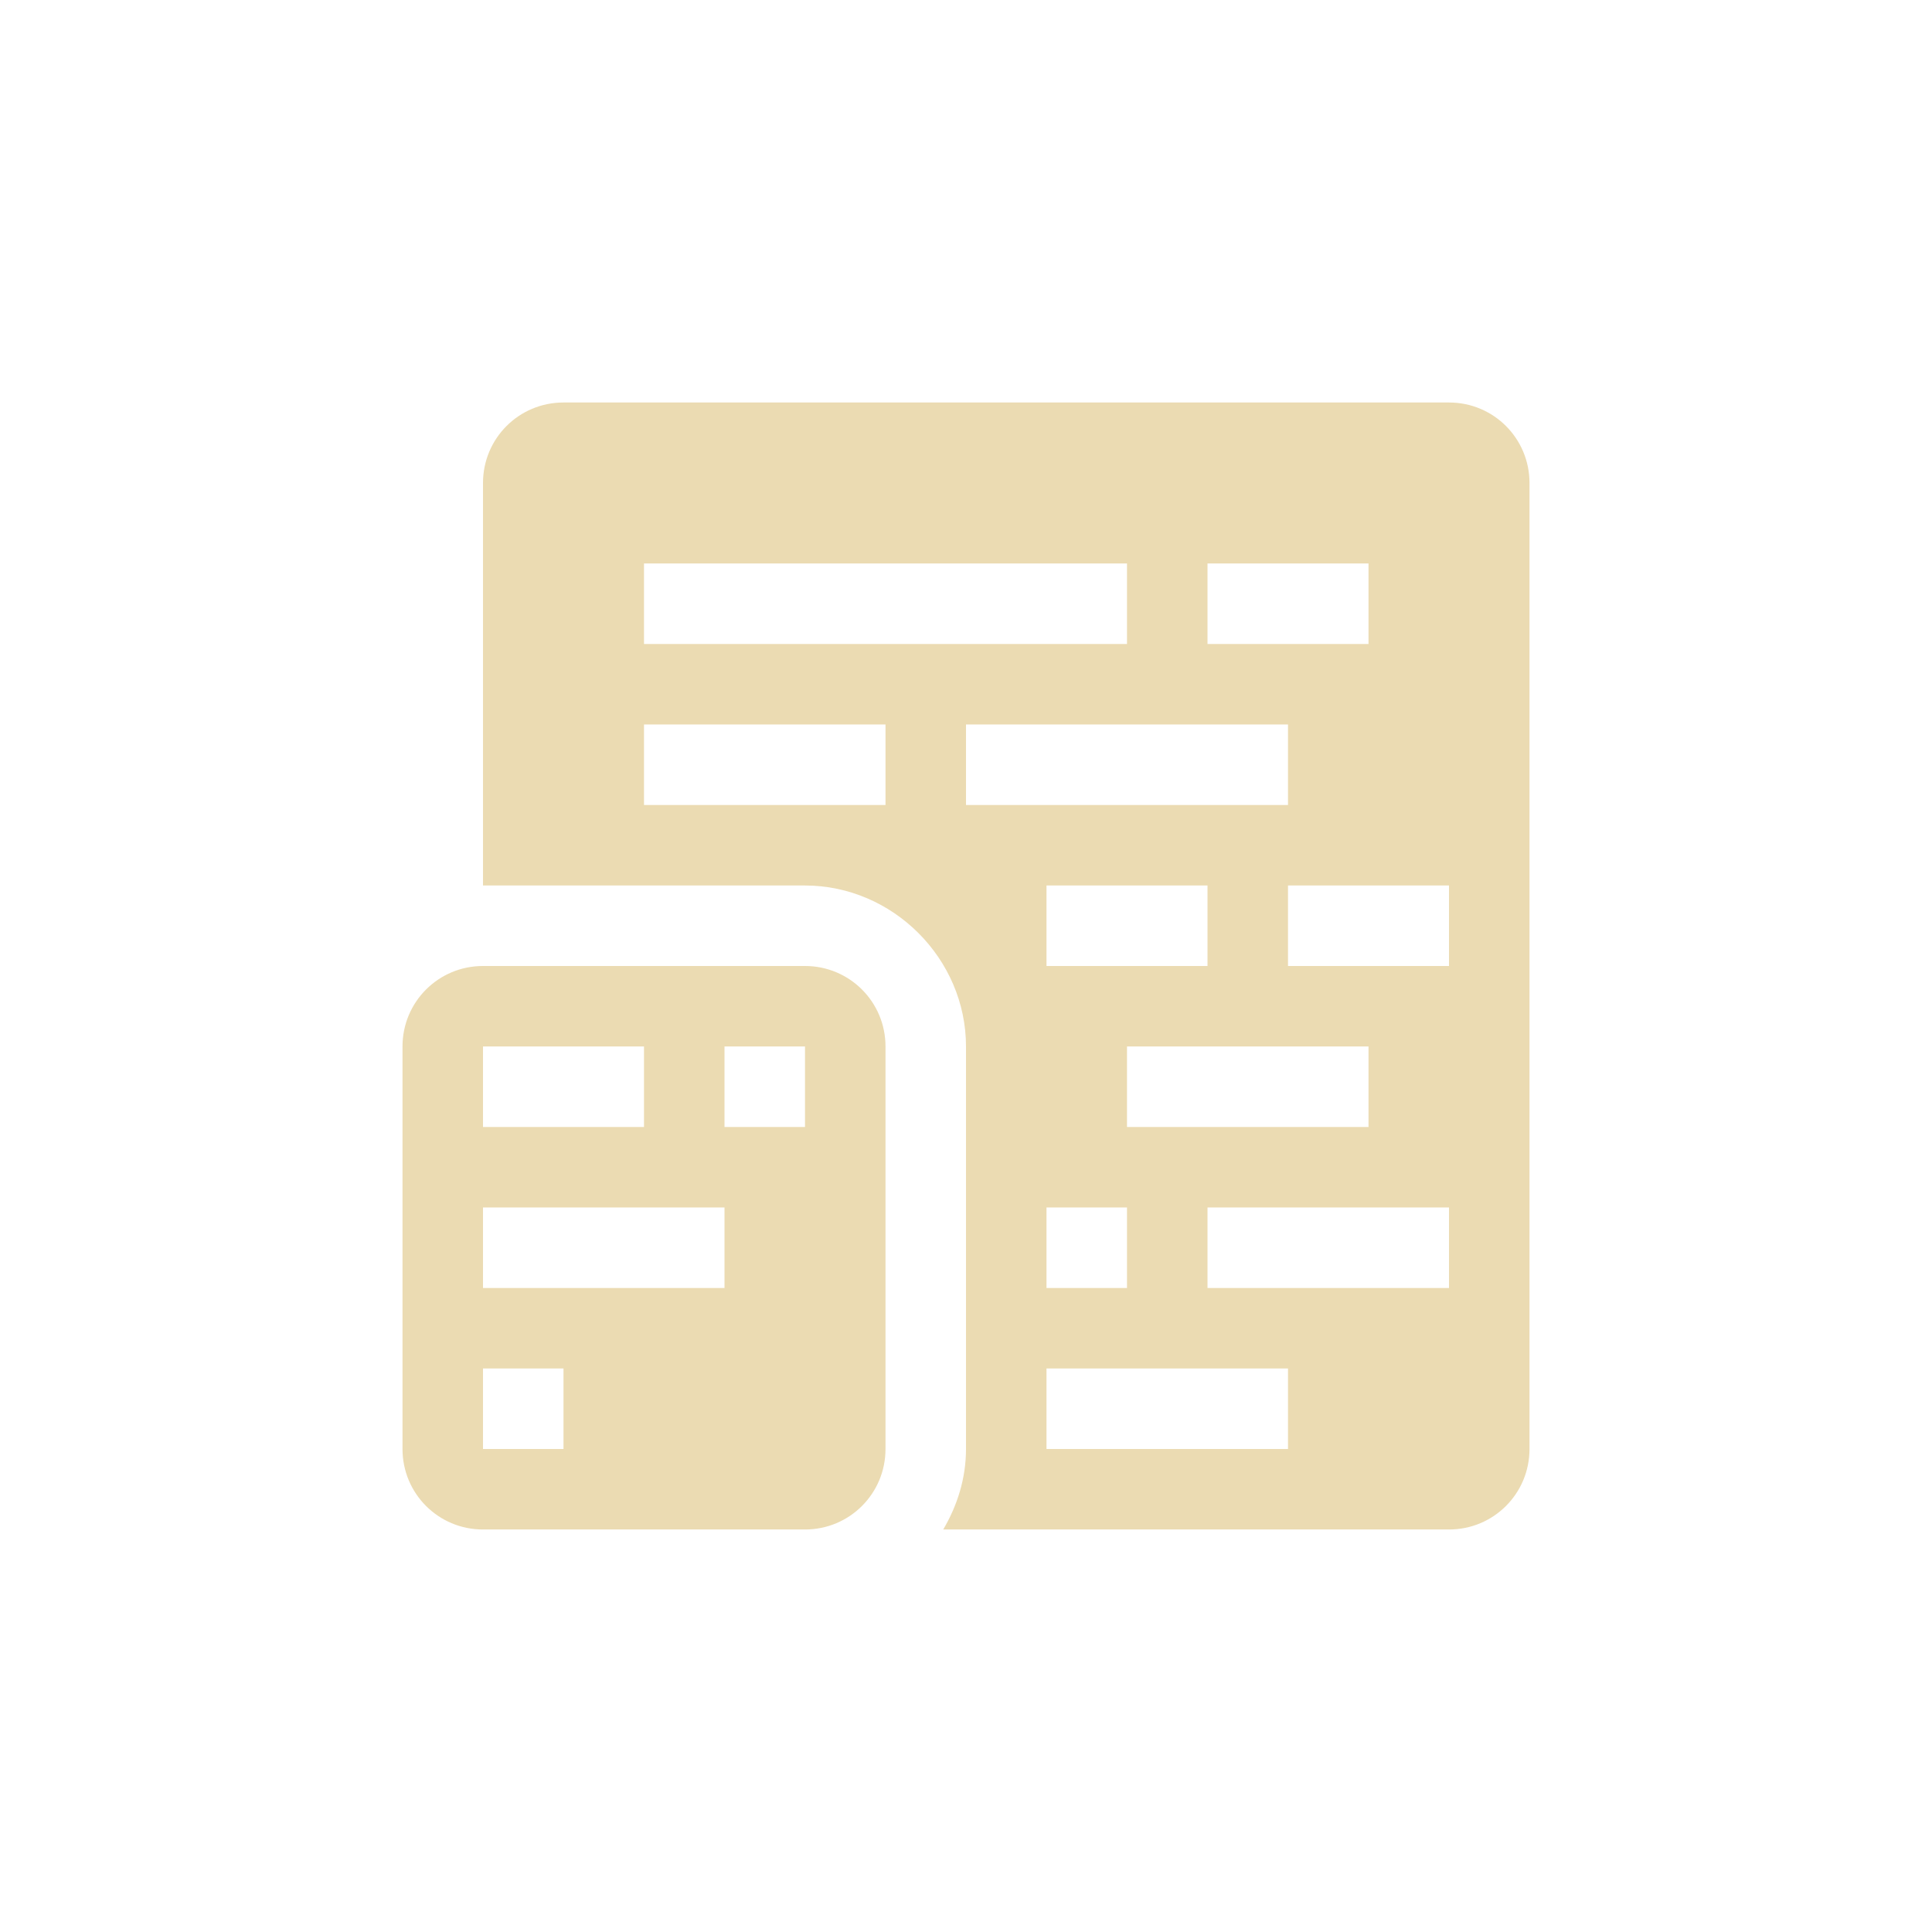 <svg width="24" height="24" version="1.1" xmlns="http://www.w3.org/2000/svg">
  <defs>
    <style id="current-color-scheme" type="text/css">.ColorScheme-Text { color:#ebdbb2; } .ColorScheme-Highlight { color:#458588; }</style>
  </defs>
  <path class="ColorScheme-Text" d="m7 5c-0.554 0-1 0.446-1 1v5h4c1.091 0 2 0.909 2 2v5c0 0.364-0.108 0.704-0.283 1h6.283c0.554 0 1-0.446 1-1v-12c0-0.554-0.446-1-1-1zm1 2h6v1h-6zm7 0h2v1h-2zm-7 2h3v1h-3zm4 0h4v1h-4zm-6 3c-0.554 0-1 0.446-1 1v5c0 0.554 0.446 1 1 1h4c0.554 0 1-0.446 1-1v-5c0-0.554-0.446-1-1-1zm7-1h2v1h-2zm3 0h2v1h-2zm-10 2h2v1h-2zm3 0h1v1h-1zm5 0h3v1h-3zm-8 2h3v1h-3zm7 0h1v1h-1zm2 0h3v1h-3zm-9 2h1v1h-1zm7 0h3v1h-3z" fill="currentColor"/>
</svg>
